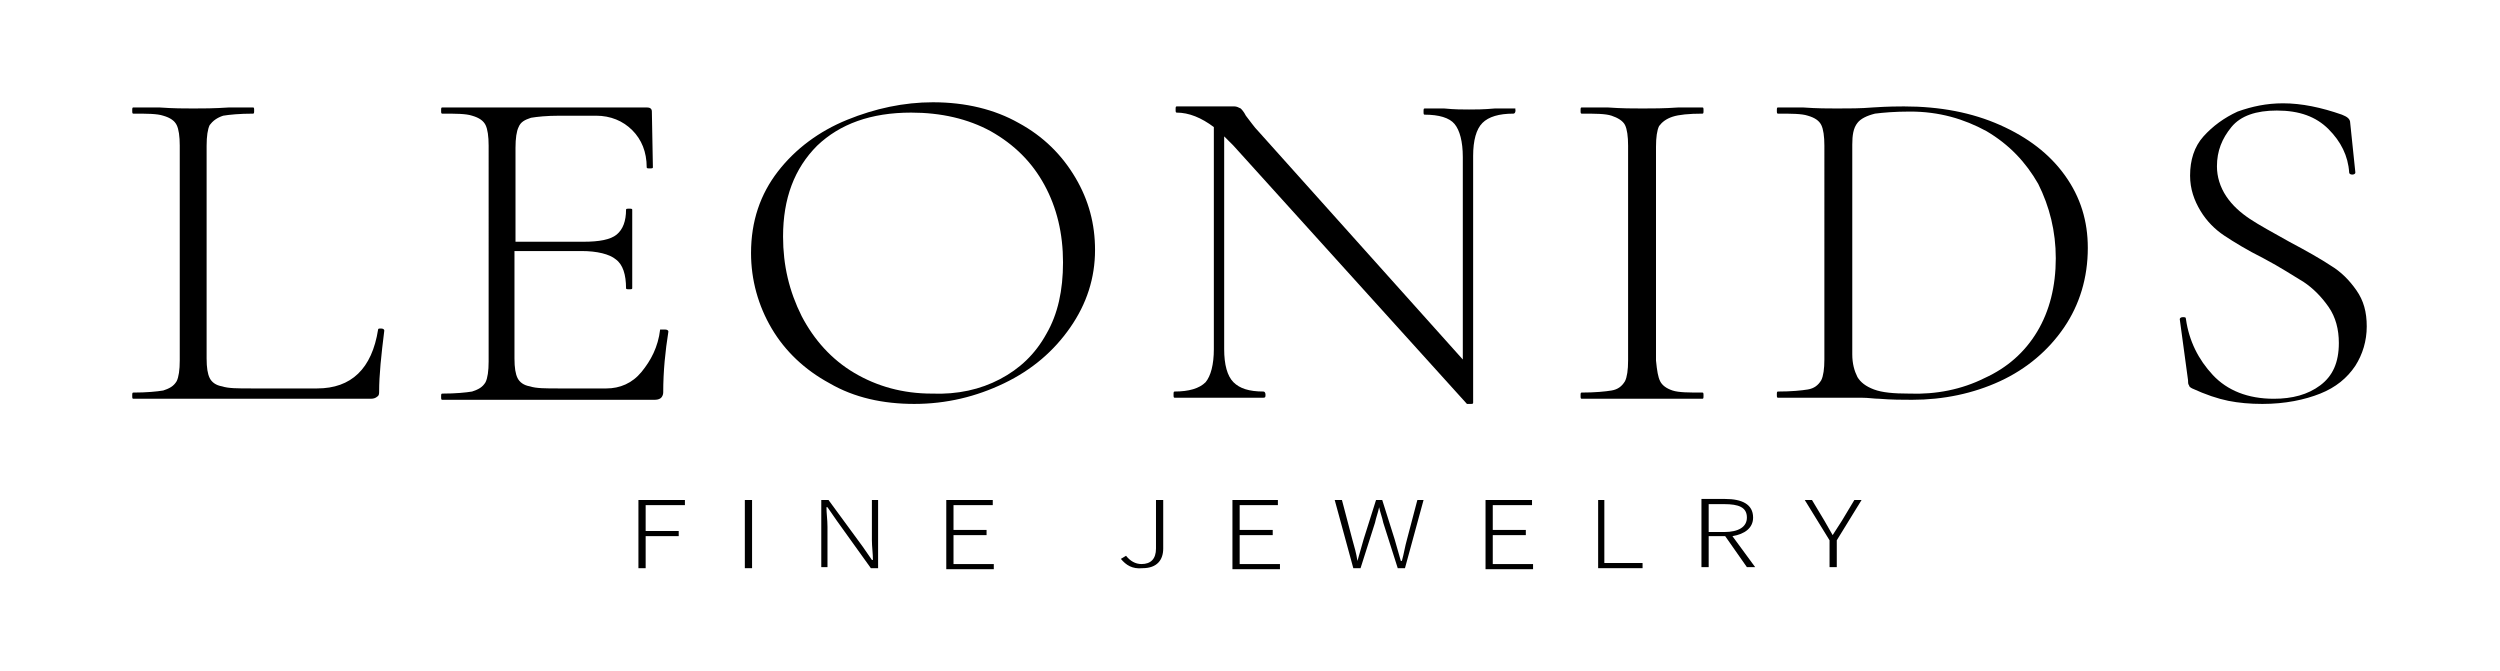 <svg xml:space="preserve" style="enable-background:new 0 0 242 65;" viewBox="0 0 242 65" y="0px" x="0px" xmlns:xlink="http://www.w3.org/1999/xlink" xmlns="http://www.w3.org/2000/svg" id="图层_1" version="1.1">
<g>
	<g>
		<path d="M20,34.7c0,0.9,0.1,1.5,0.3,1.9c0.2,0.4,0.6,0.7,1.2,0.8c0.6,0.2,1.5,0.2,2.8,0.2h6.4c3.3,0,5.3-1.9,5.9-5.7
			c0-0.1,0.1-0.1,0.3-0.1c0.2,0,0.3,0.1,0.3,0.2c-0.3,2.4-0.5,4.3-0.5,5.9c0,0.2,0,0.4-0.2,0.5c-0.1,0.1-0.3,0.2-0.6,0.2h-23
			c-0.1,0-0.1-0.1-0.1-0.3c0-0.2,0-0.3,0.1-0.3c1.3,0,2.3-0.1,2.9-0.2c0.6-0.2,1-0.4,1.3-0.9c0.2-0.4,0.3-1.1,0.3-2V14.1
			c0-0.9-0.1-1.6-0.3-2c-0.2-0.4-0.6-0.7-1.3-0.9c-0.6-0.2-1.6-0.2-2.9-0.2c-0.1,0-0.1-0.1-0.1-0.3s0-0.3,0.1-0.3l2.5,0
			c1.4,0.1,2.5,0.1,3.3,0.1c0.9,0,2,0,3.5-0.1l2.3,0c0.1,0,0.1,0.1,0.1,0.3s0,0.3-0.1,0.3c-1.3,0-2.3,0.1-2.9,0.2
			c-0.6,0.2-1,0.5-1.3,0.9c-0.2,0.4-0.3,1.1-0.3,2V34.7z"></path>
		<path d="M64.4,31.9c0.2,0,0.3,0.1,0.3,0.2c-0.3,1.9-0.5,3.8-0.5,5.9c0,0.2-0.1,0.4-0.2,0.5c-0.1,0.1-0.3,0.2-0.6,0.2H42.8
			c-0.1,0-0.1-0.1-0.1-0.3c0-0.2,0-0.3,0.1-0.3c1.3,0,2.3-0.1,2.9-0.2c0.6-0.2,1-0.4,1.3-0.9c0.2-0.4,0.3-1.1,0.3-2V14.1
			c0-0.9-0.1-1.6-0.3-2c-0.2-0.4-0.6-0.7-1.3-0.9c-0.6-0.2-1.6-0.2-2.9-0.2c-0.1,0-0.1-0.1-0.1-0.3s0-0.3,0.1-0.3h19.8
			c0.3,0,0.5,0.1,0.5,0.4l0.1,5.4c0,0.1-0.1,0.1-0.3,0.1s-0.3,0-0.3-0.1c0-1.5-0.5-2.7-1.4-3.6c-0.9-0.9-2.1-1.4-3.5-1.4h-3.5
			c-1.3,0-2.2,0.1-2.8,0.2c-0.6,0.2-1,0.4-1.2,0.9c-0.2,0.4-0.3,1.1-0.3,2v9.1h6.6c1.5,0,2.6-0.2,3.2-0.7c0.6-0.5,0.9-1.3,0.9-2.4
			c0-0.1,0.1-0.1,0.3-0.1s0.3,0,0.3,0.1l0,3.6c0,0.9,0,1.5,0,1.9l0,2.1c0,0.1-0.1,0.1-0.3,0.1s-0.3,0-0.3-0.1c0-1.3-0.3-2.3-1-2.8
			c-0.6-0.5-1.8-0.8-3.3-0.8h-6.5v10.4c0,0.9,0.1,1.5,0.3,1.9c0.2,0.4,0.6,0.7,1.2,0.8c0.6,0.2,1.5,0.2,2.8,0.2h4.6
			c1.3,0,2.5-0.5,3.4-1.6s1.6-2.4,1.8-4.1C64.1,31.9,64.2,31.9,64.4,31.9z"></path>
		<path d="M80.3,37.1c-2.4-1.3-4.3-3.1-5.6-5.3c-1.3-2.2-2-4.7-2-7.3c0-3.1,0.9-5.7,2.6-7.9c1.7-2.2,4-3.9,6.7-5
			c2.7-1.1,5.5-1.7,8.3-1.7c3.2,0,6,0.7,8.3,2c2.4,1.3,4.2,3.1,5.5,5.3c1.3,2.2,1.9,4.5,1.9,7c0,2.7-0.8,5.2-2.4,7.5
			c-1.6,2.3-3.7,4.1-6.4,5.4c-2.7,1.3-5.6,2-8.7,2C85.5,39.1,82.7,38.5,80.3,37.1z M96.8,36.7c1.9-1,3.4-2.4,4.5-4.4
			c1.1-1.9,1.6-4.2,1.6-6.9c0-2.8-0.6-5.3-1.8-7.5c-1.2-2.2-2.9-3.9-5.2-5.2c-2.2-1.2-4.8-1.8-7.7-1.8c-3.9,0-6.9,1.1-9.1,3.2
			c-2.2,2.2-3.3,5.1-3.3,8.8c0,2.8,0.6,5.3,1.8,7.7c1.2,2.3,2.9,4.2,5.1,5.5c2.2,1.3,4.7,2,7.5,2C92.7,38.2,94.9,37.7,96.8,36.7z"></path>
		<path d="M146.7,10.7c0,0.2-0.1,0.3-0.2,0.3c-1.4,0-2.4,0.3-3,0.9c-0.6,0.6-0.9,1.7-0.9,3.2v23.9c0,0.1-0.1,0.1-0.3,0.1
			c-0.2,0-0.3,0-0.3,0l-22.6-25l-0.9-0.9v20.6c0,1.5,0.3,2.6,0.9,3.2c0.6,0.6,1.5,0.9,2.9,0.9c0.1,0,0.2,0.1,0.2,0.3
			c0,0.2,0,0.3-0.2,0.3c-0.8,0-1.4,0-1.8,0l-2.4,0l-2.4,0c-0.4,0-1.1,0-2,0c-0.1,0-0.1-0.1-0.1-0.3c0-0.2,0-0.3,0.1-0.3
			c1.4,0,2.4-0.3,3-0.9c0.5-0.6,0.8-1.7,0.8-3.2V12.3c-1.2-0.9-2.4-1.4-3.6-1.4c-0.1,0-0.1-0.1-0.1-0.3s0-0.3,0.1-0.3l1.8,0
			c0.4,0,0.9,0,1.5,0c0.6,0,1,0,1.4,0c0.4,0,0.7,0,0.9,0c0.2,0,0.4,0.1,0.6,0.2c0.1,0.1,0.3,0.3,0.5,0.7c0.4,0.5,0.8,1.1,1.2,1.5
			l19.8,22.1V15.2c0-1.5-0.3-2.6-0.8-3.2c-0.5-0.6-1.5-0.9-2.9-0.9c-0.1,0-0.1-0.1-0.1-0.3s0-0.3,0.1-0.3l1.9,0
			c1,0.1,1.8,0.1,2.4,0.1c0.6,0,1.4,0,2.5-0.1l2,0C146.6,10.4,146.7,10.5,146.7,10.7z"></path>
		<path d="M160.7,36.9c0.2,0.4,0.6,0.7,1.2,0.9c0.6,0.2,1.6,0.2,2.9,0.2c0.1,0,0.1,0.1,0.1,0.3c0,0.2,0,0.3-0.1,0.3
			c-1,0-1.8,0-2.3,0l-3.5,0l-3.4,0c-0.6,0-1.4,0-2.5,0c-0.1,0-0.1-0.1-0.1-0.3c0-0.2,0-0.3,0.1-0.3c1.3,0,2.3-0.1,2.9-0.2
			s1-0.4,1.3-0.9c0.2-0.4,0.3-1.1,0.3-2V14.1c0-0.9-0.1-1.6-0.3-2c-0.2-0.4-0.7-0.7-1.3-0.9c-0.6-0.2-1.6-0.2-2.9-0.2
			c-0.1,0-0.1-0.1-0.1-0.3s0-0.3,0.1-0.3l2.5,0c1.4,0.1,2.5,0.1,3.4,0.1c0.9,0,2.1,0,3.5-0.1l2.3,0c0.1,0,0.1,0.1,0.1,0.3
			s0,0.3-0.1,0.3c-1.3,0-2.3,0.1-2.9,0.3c-0.6,0.2-1,0.5-1.3,0.9c-0.2,0.4-0.3,1.1-0.3,2v20.7C160.4,35.9,160.5,36.5,160.7,36.9z"></path>
		<path d="M181.9,38.6c-0.5,0-1-0.1-1.7-0.1c-0.7,0-1.4,0-2.3,0l-3.3,0c-0.6,0-1.4,0-2.5,0c-0.1,0-0.1-0.1-0.1-0.3
			c0-0.2,0-0.3,0.1-0.3c1.3,0,2.3-0.1,2.9-0.2s1-0.4,1.3-0.9c0.2-0.4,0.3-1.1,0.3-2V14.1c0-0.9-0.1-1.6-0.3-2
			c-0.2-0.4-0.6-0.7-1.3-0.9c-0.6-0.2-1.6-0.2-2.9-0.2c-0.1,0-0.1-0.1-0.1-0.3s0-0.3,0.1-0.3l2.4,0c1.4,0.1,2.5,0.1,3.3,0.1
			c1.2,0,2.3,0,3.5-0.1c1.5-0.1,2.5-0.1,3-0.1c3.5,0,6.6,0.6,9.3,1.8c2.7,1.2,4.8,2.8,6.3,4.9c1.5,2.1,2.2,4.4,2.2,7
			c0,2.9-0.8,5.5-2.3,7.7c-1.5,2.2-3.6,4-6.2,5.2c-2.6,1.2-5.5,1.8-8.5,1.8C184.2,38.7,183.1,38.7,181.9,38.6z M192.1,36.6
			c2.2-1,3.9-2.5,5.1-4.5c1.2-2,1.8-4.4,1.8-7.1c0-2.6-0.6-5-1.7-7.2c-1.2-2.1-2.8-3.8-5-5.1c-2.2-1.2-4.6-1.9-7.4-1.9
			c-1.5,0-2.6,0.1-3.4,0.2c-0.8,0.2-1.4,0.5-1.7,0.9c-0.4,0.5-0.5,1.2-0.5,2.1v20.3c0,0.9,0.2,1.6,0.5,2.2c0.3,0.5,0.8,0.9,1.6,1.2
			s1.9,0.4,3.4,0.4C187.4,38.2,189.9,37.7,192.1,36.6z"></path>
		<path d="M215.5,19c0.6,0.9,1.4,1.6,2.3,2.2s2.2,1.3,3.8,2.2c1.7,0.9,3.1,1.7,4,2.3c1,0.6,1.8,1.4,2.5,2.4c0.7,1,1,2.1,1,3.5
			c0,1.4-0.4,2.7-1.1,3.8c-0.8,1.2-1.9,2.1-3.4,2.7s-3.4,1-5.6,1c-1.2,0-2.3-0.1-3.3-0.3c-1-0.2-2.2-0.6-3.5-1.2
			c-0.2-0.1-0.3-0.2-0.3-0.3c-0.1-0.1-0.1-0.3-0.1-0.5l-0.8-5.9v0c0-0.1,0.1-0.2,0.3-0.2c0.2,0,0.3,0,0.3,0.2
			c0.3,2.1,1.2,3.9,2.6,5.4c1.4,1.5,3.4,2.3,5.9,2.3c1.8,0,3.3-0.4,4.5-1.3s1.8-2.2,1.8-4.1c0-1.3-0.3-2.5-1-3.5
			c-0.7-1-1.5-1.8-2.4-2.4c-1-0.6-2.2-1.4-3.9-2.3c-1.6-0.8-2.9-1.6-3.8-2.2c-0.9-0.6-1.7-1.4-2.3-2.4s-1-2.1-1-3.4
			c0-1.5,0.4-2.8,1.3-3.8c0.9-1,2-1.8,3.3-2.4c1.4-0.5,2.8-0.8,4.4-0.8c1.8,0,3.7,0.4,5.7,1.1c0.5,0.2,0.8,0.4,0.8,0.8l0.5,4.8
			c0,0.1-0.1,0.2-0.3,0.2c-0.2,0-0.3-0.1-0.3-0.2c-0.1-1.6-0.8-3-2-4.2c-1.2-1.2-2.8-1.8-5-1.8c-2,0-3.5,0.5-4.4,1.6
			c-0.9,1.1-1.4,2.3-1.4,3.8C214.6,17.1,214.9,18.1,215.5,19z"></path>
	</g>
	<g>
		<path d="M61.9,48.4h4.4v0.5h-3.8v2.5h3.2v0.5h-3.2v3.1h-0.7V48.4z"></path>
		<path d="M72.1,48.4h0.7v6.6h-0.7V48.4z"></path>
		<path d="M79.5,48.4h0.7l3.3,4.5l0.9,1.3h0.1c0-0.6-0.1-1.3-0.1-1.9v-3.9H85v6.6h-0.7L81,50.4l-0.9-1.3h-0.1c0,0.6,0.1,1.2,0.1,1.9
			v3.9h-0.6V48.4z"></path>
		<path d="M91.7,48.4h4.4v0.5h-3.8v2.4h3.2v0.5h-3.2v2.8h3.9v0.5h-4.6V48.4z"></path>
		<path d="M108.5,54.1l0.5-0.3c0.4,0.5,0.9,0.8,1.5,0.8c0.9,0,1.4-0.5,1.4-1.5v-4.7h0.7v4.7c0,1.1-0.6,1.9-2,1.9
			C109.6,55.1,109,54.7,108.5,54.1z"></path>
		<path d="M119.3,48.4h4.4v0.5H120v2.4h3.2v0.5H120v2.8h3.9v0.5h-4.6V48.4z"></path>
		<path d="M129.2,48.4h0.7l1,3.8c0.2,0.7,0.4,1.4,0.5,2.1h0c0.2-0.7,0.4-1.4,0.6-2.1l1.2-3.8h0.6l1.2,3.8c0.2,0.7,0.4,1.4,0.6,2.1
			h0.1c0.2-0.7,0.3-1.4,0.5-2.1l1-3.8h0.6l-1.8,6.6h-0.7l-1.4-4.4c-0.1-0.5-0.3-1-0.4-1.5h0c-0.1,0.5-0.3,1-0.4,1.5l-1.4,4.4H131
			L129.2,48.4z"></path>
		<path d="M143.9,48.4h4.4v0.5h-3.8v2.4h3.2v0.5h-3.2v2.8h3.9v0.5h-4.6V48.4z"></path>
		<path d="M154.6,48.4h0.7v6.1h3.7v0.5h-4.3V48.4z"></path>
		<path d="M169.1,54.9l-2.1-3h-1.6v3h-0.7v-6.6h2.3c1.6,0,2.7,0.5,2.7,1.8c0,1-0.8,1.6-2,1.8l2.2,3H169.1z M165.4,51.5h1.5
			c1.4,0,2.2-0.5,2.2-1.4c0-1-0.8-1.3-2.2-1.3h-1.5V51.5z"></path>
		<path d="M177.1,52.3l-2.4-3.9h0.7l1.2,2c0.3,0.5,0.5,0.9,0.8,1.4h0c0.3-0.5,0.6-0.9,0.9-1.4l1.2-2h0.7l-2.4,3.9v2.6h-0.7V52.3z"></path>
	</g>
</g>
</svg>
